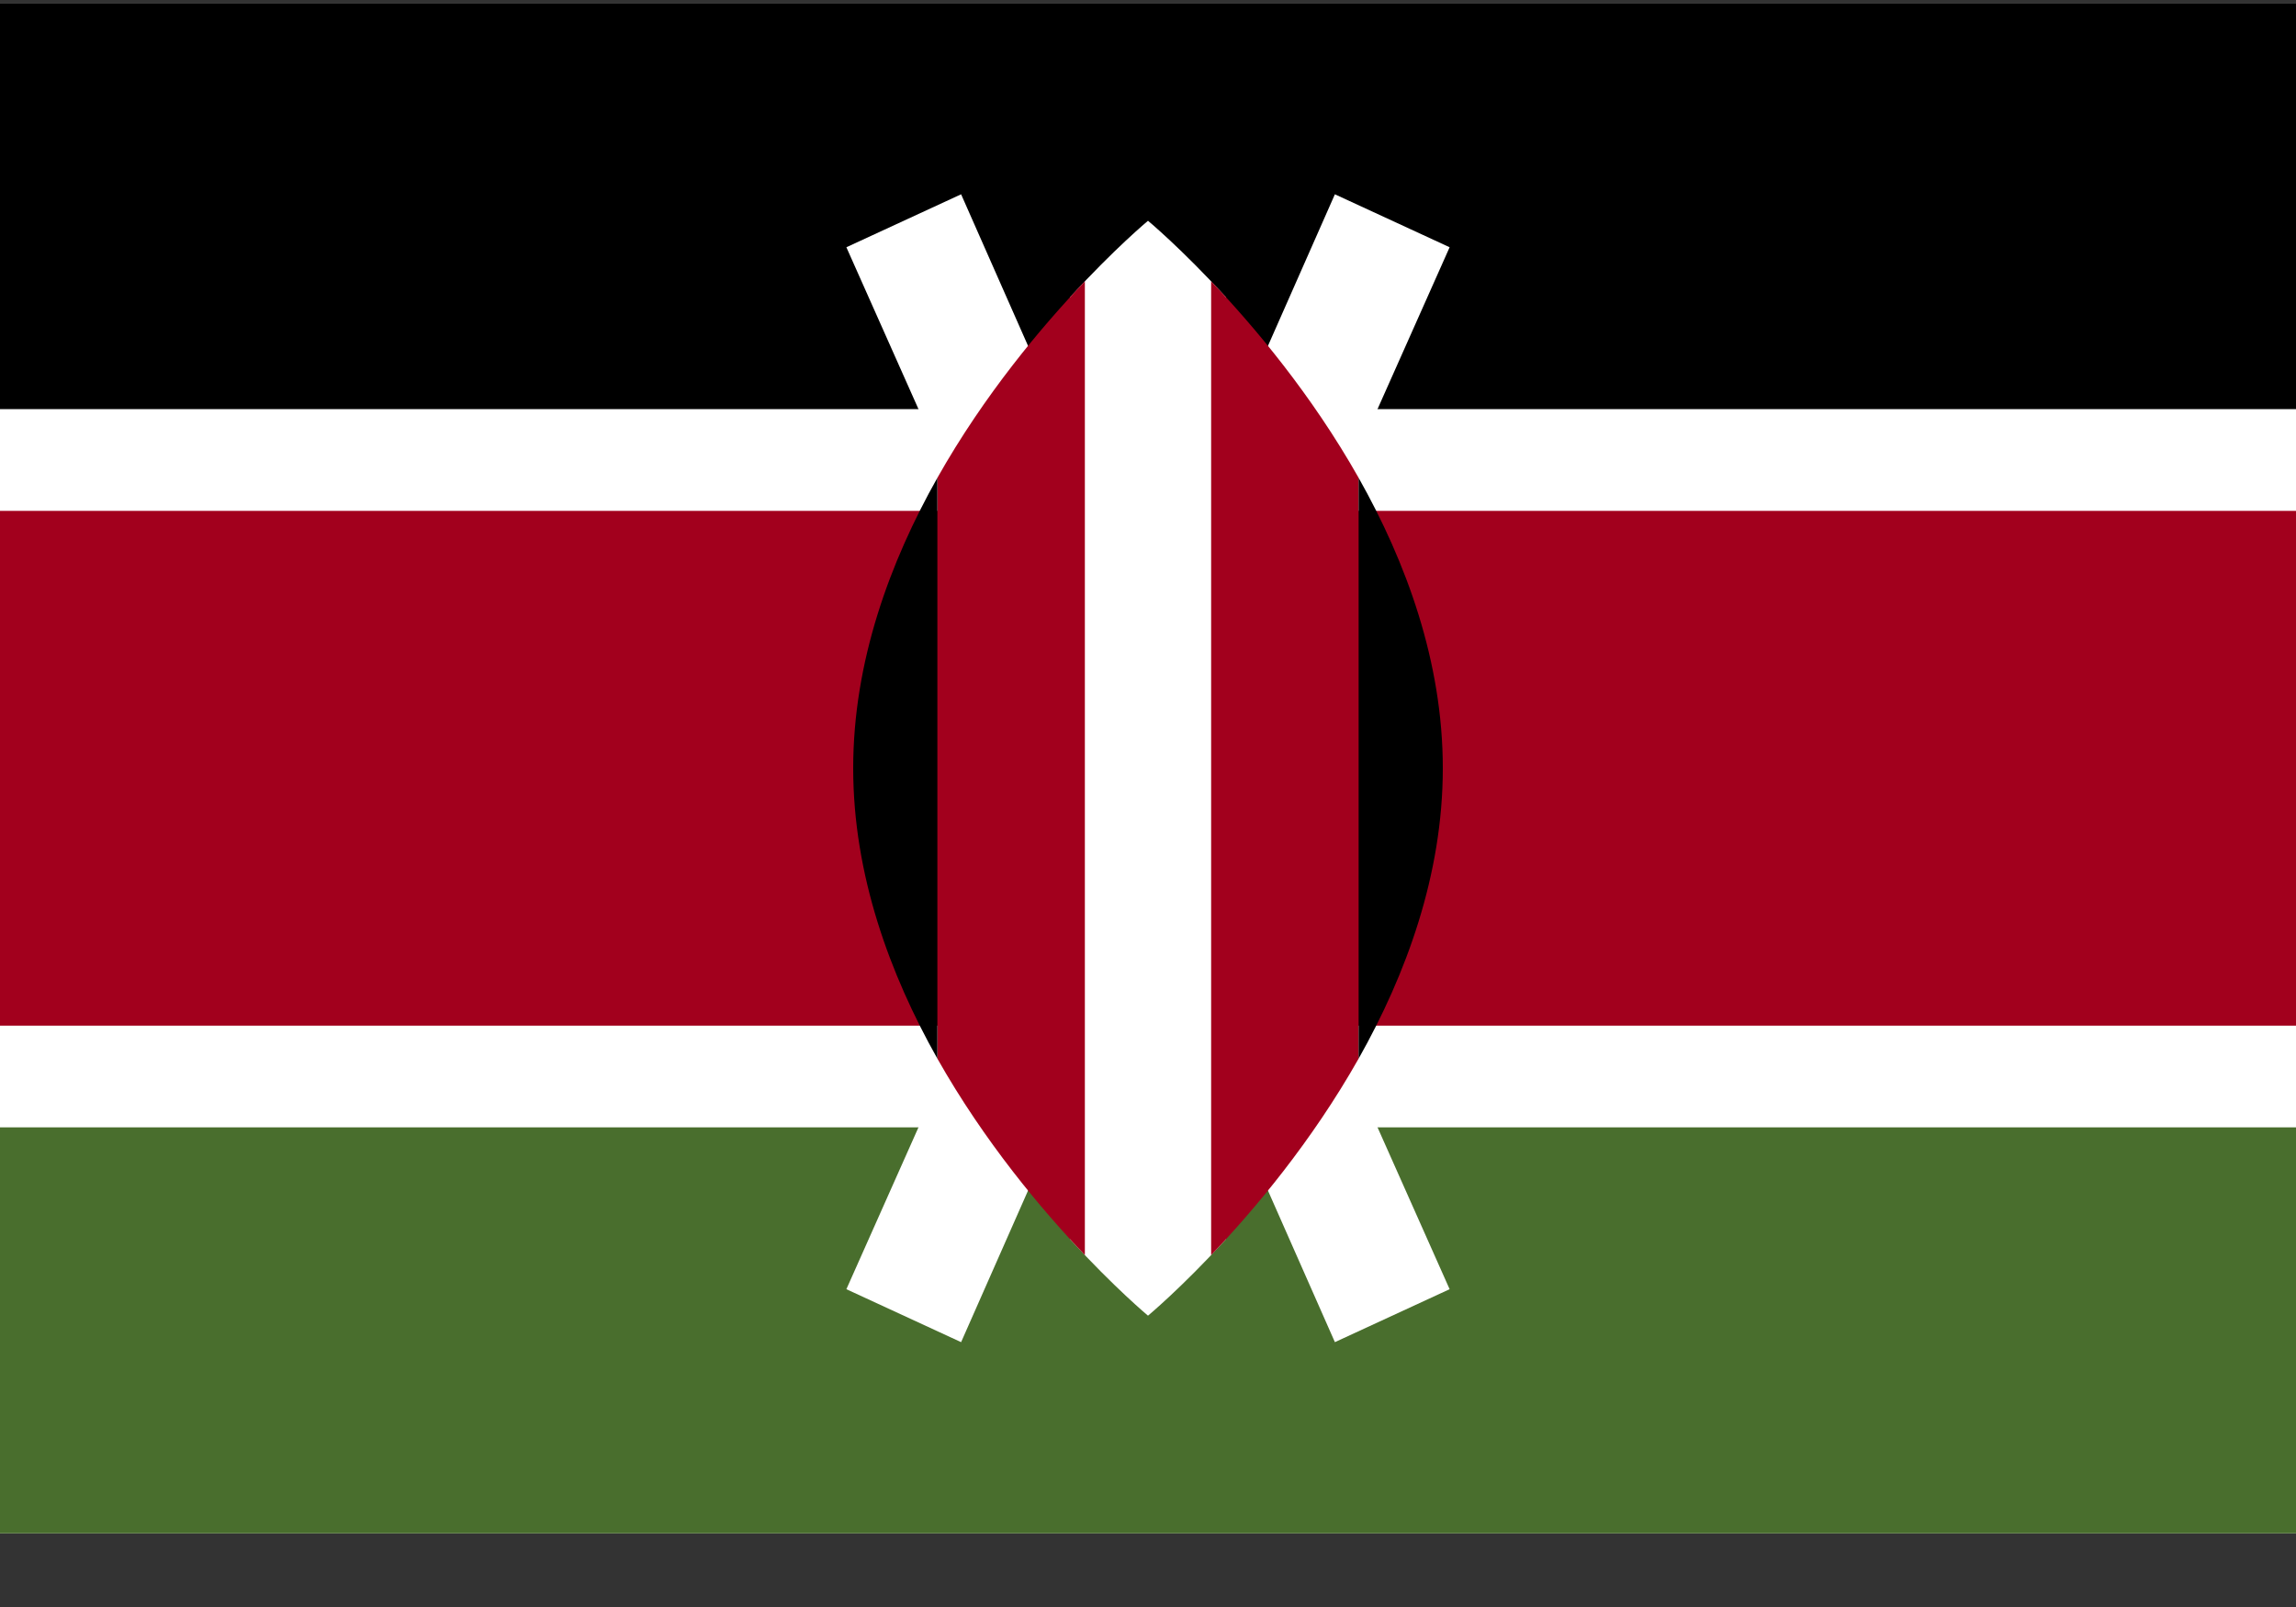<svg width="30" height="21" viewBox="0 0 30 21" fill="none" xmlns="http://www.w3.org/2000/svg">
<rect x="0" y="0" width="30" height="21" fill="#333333" stroke="none"/>
<g clip-path="url(#clip0_61243_31656)">
<path d="M0 0.039H30V20.039H0V0.039Z" fill="white"/>
<path d="M0 0.039H30V5.346H0V0.039Z" fill="black"/>
<path d="M0 14.732H30V20.038H0V14.732Z" fill="#496E2D"/>
<path d="M0 6.676H30V13.403H0V6.676Z" fill="#A2001D"/>
<path d="M18.941 3.231L17.442 2.539L15 8.069L12.558 2.539L11.059 3.231L14.091 10.039L11.059 16.847L12.558 17.539L15 12.009L17.442 17.539L18.941 16.847L15.909 10.039L18.941 3.231Z" fill="white"/>
<path d="M16.018 3.883C15.438 3.249 15 2.885 15 2.885C15 2.885 14.562 3.249 13.982 3.883V16.195C14.562 16.828 15 17.193 15 17.193C15 17.193 15.438 16.829 16.018 16.195V3.883Z" fill="white"/>
<path d="M12.248 6.244V13.834C12.862 14.92 13.612 15.811 14.175 16.401V3.676C13.612 4.267 12.861 5.157 12.248 6.244ZM17.752 6.244C17.138 5.157 16.388 4.267 15.825 3.676V16.401C16.388 15.811 17.138 14.92 17.752 13.834V6.244Z" fill="#A2001D"/>
<path d="M17.752 6.244V13.834C18.372 12.734 18.852 11.433 18.852 10.039C18.852 8.645 18.372 7.344 17.752 6.244ZM12.248 6.244V13.834C11.628 12.734 11.148 11.433 11.148 10.039C11.148 8.645 11.628 7.344 12.248 6.244Z" fill="black"/>
</g>
<defs>
<clipPath id="clip0_61243_31656">
<rect width="30" height="20" fill="white" transform="translate(0 0.039)"/>
</clipPath>
</defs>
</svg>
